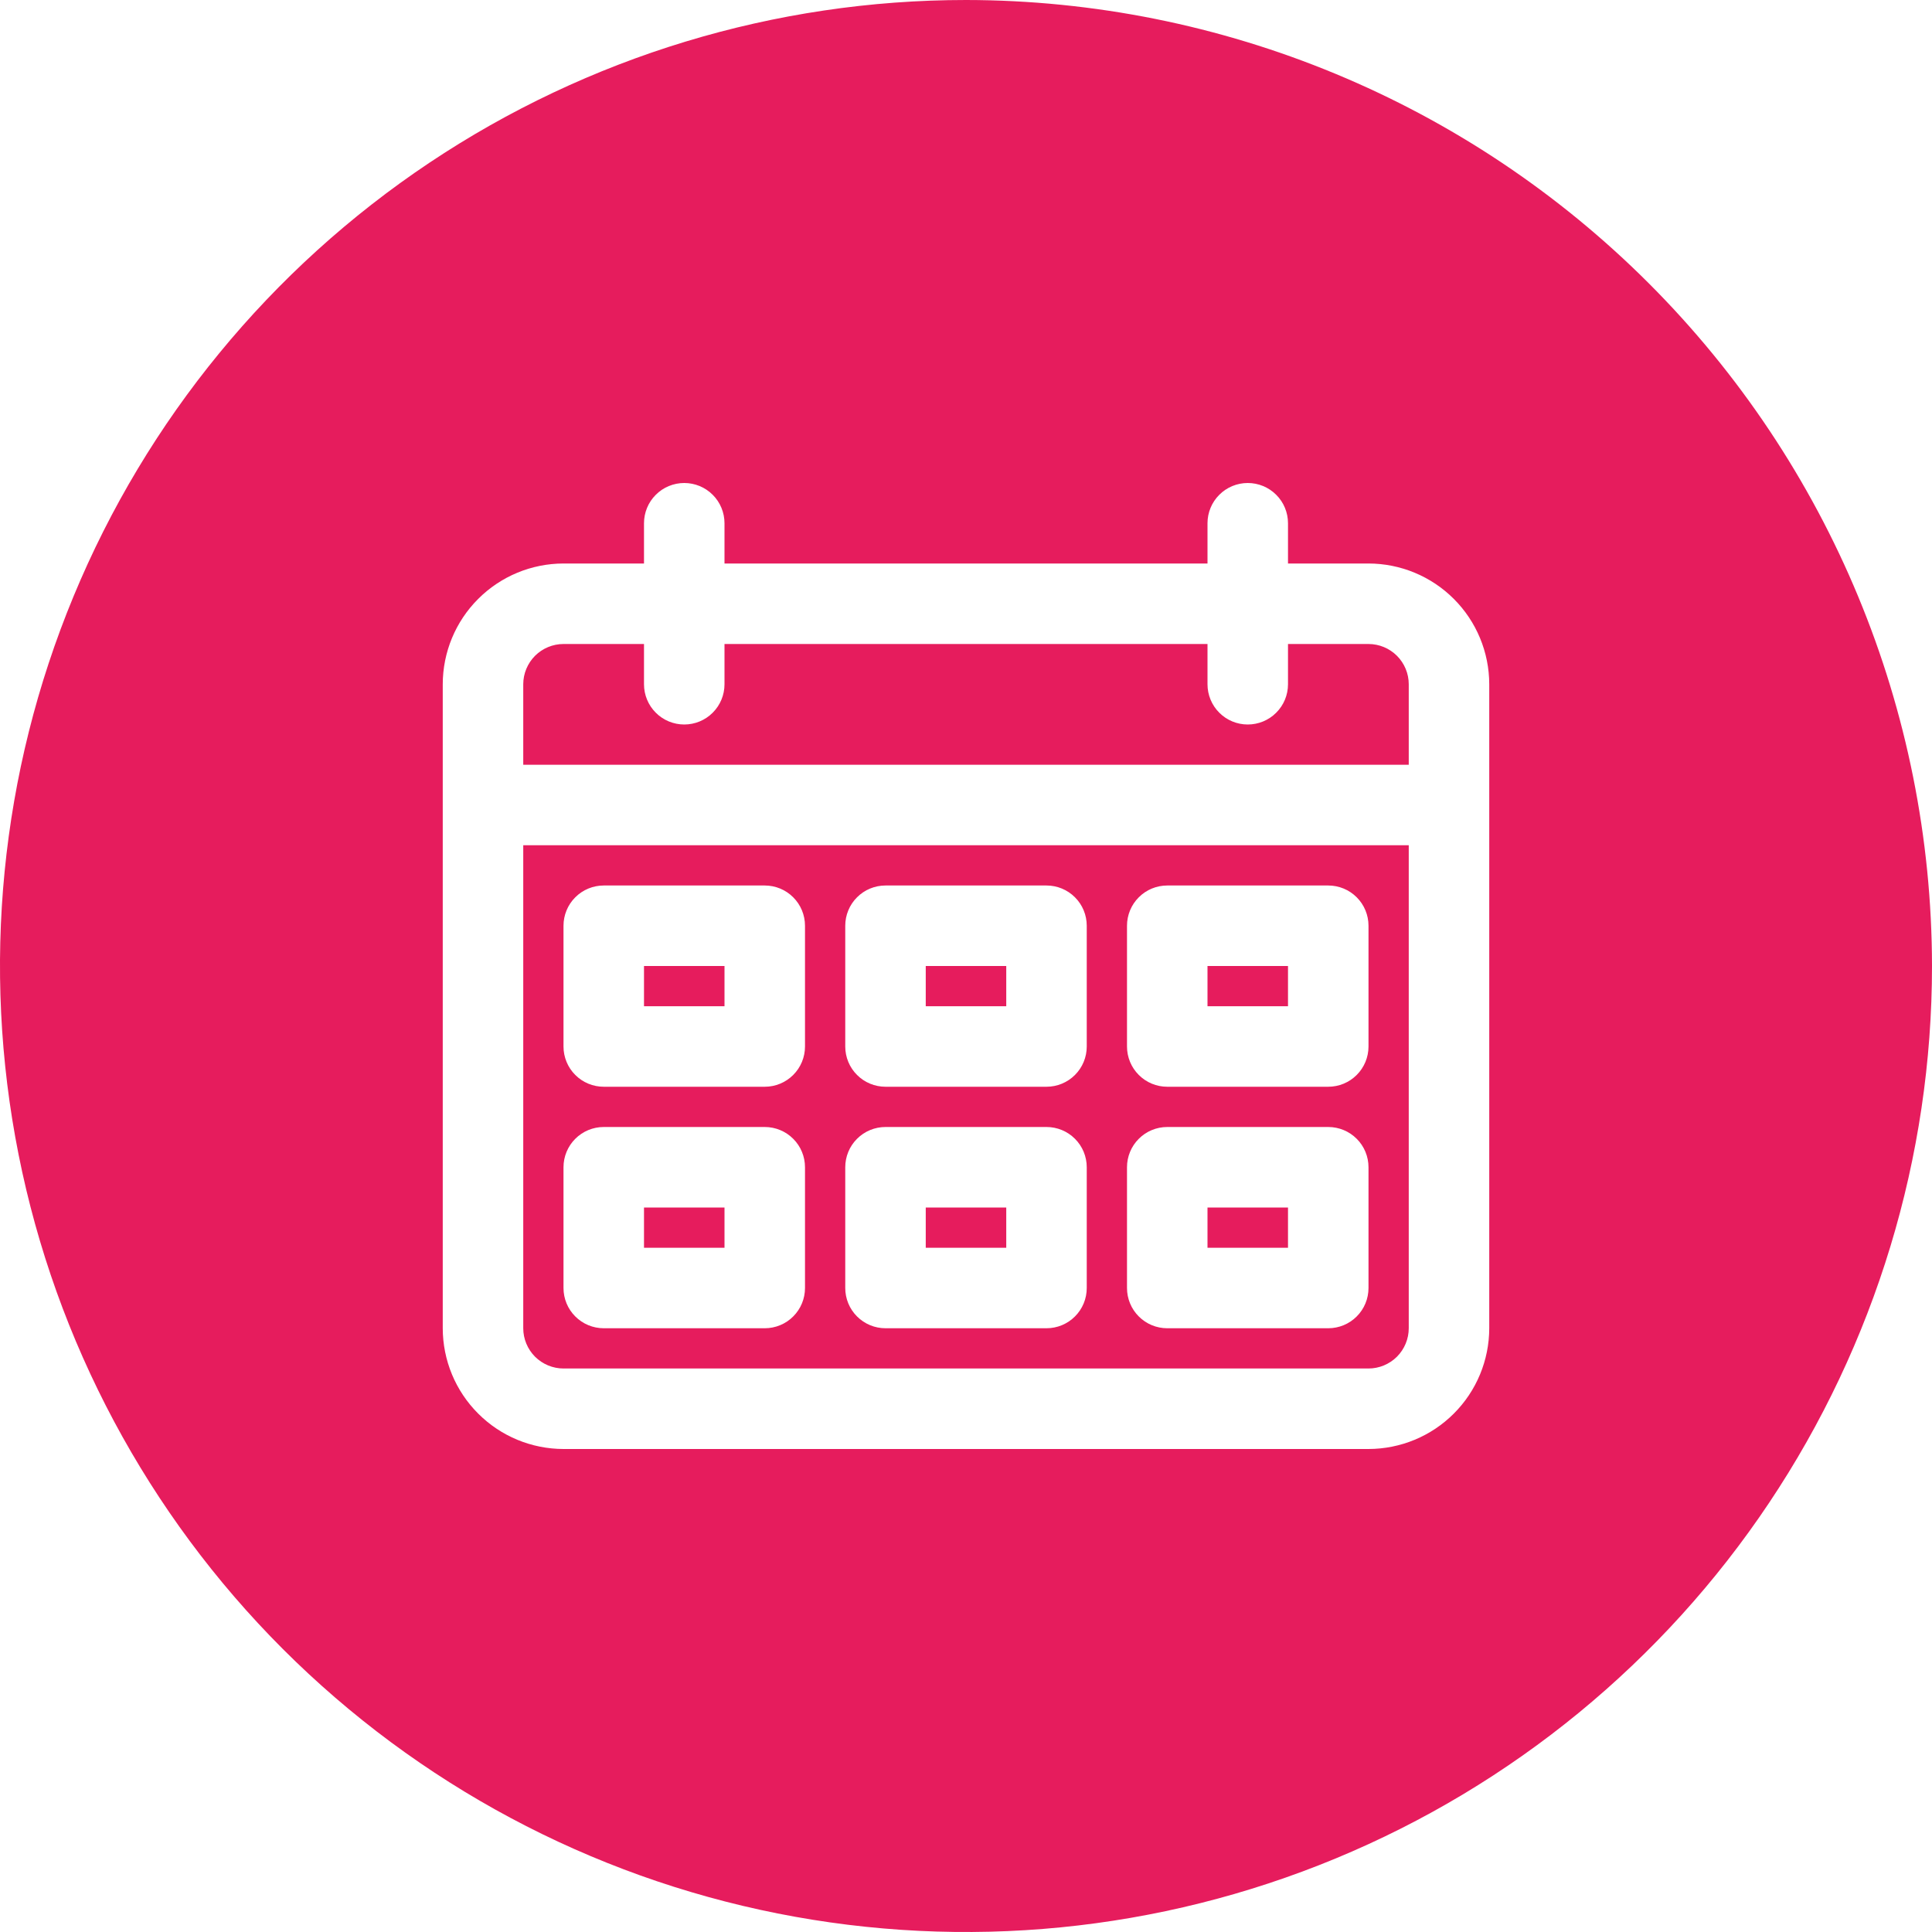 <?xml version="1.0" encoding="UTF-8"?> <svg xmlns="http://www.w3.org/2000/svg" width="48" height="48" viewBox="0 0 48 48" fill="none"> <path d="M30 30H32V31H30V30ZM23 31H25V30H23V31ZM23 25H25V24H23V25ZM16 25H18V24H16V25ZM16 31H18V30H16V31ZM35 19V17C35 16.735 34.894 16.481 34.707 16.293C34.519 16.106 34.265 16 34 16H32V17C32 17.265 31.895 17.52 31.707 17.707C31.52 17.895 31.265 18 31 18C30.735 18 30.48 17.895 30.293 17.707C30.105 17.52 30 17.265 30 17V16H18V17C18 17.265 17.895 17.52 17.707 17.707C17.52 17.895 17.265 18 17 18C16.735 18 16.48 17.895 16.293 17.707C16.105 17.52 16 17.265 16 17V16H14C13.735 16 13.481 16.106 13.293 16.293C13.106 16.481 13 16.735 13 17V19H35ZM48 24C48 28.747 46.592 33.387 43.955 37.334C41.318 41.281 37.57 44.357 33.184 46.173C28.799 47.99 23.973 48.465 19.318 47.539C14.662 46.613 10.386 44.327 7.029 40.971C3.673 37.614 1.387 33.338 0.461 28.682C-0.465 24.027 0.01 19.201 1.827 14.816C3.643 10.43 6.72 6.682 10.666 4.045C14.613 1.408 19.253 0 24 0C30.363 0.007 36.463 2.538 40.962 7.037C45.462 11.537 47.993 17.637 48 24V24ZM37 17C36.999 16.205 36.683 15.442 36.12 14.88C35.558 14.317 34.795 14.001 34 14H32V13C32 12.735 31.895 12.48 31.707 12.293C31.52 12.105 31.265 12 31 12C30.735 12 30.48 12.105 30.293 12.293C30.105 12.48 30 12.735 30 13V14H18V13C18 12.735 17.895 12.48 17.707 12.293C17.52 12.105 17.265 12 17 12C16.735 12 16.48 12.105 16.293 12.293C16.105 12.48 16 12.735 16 13V14H14C13.205 14.001 12.442 14.317 11.88 14.88C11.317 15.442 11.001 16.205 11 17V33C11.001 33.795 11.317 34.558 11.88 35.12C12.442 35.683 13.205 35.999 14 36H34C34.795 35.999 35.558 35.683 36.12 35.12C36.683 34.558 36.999 33.795 37 33V17ZM30 25H32V24H30V25ZM35 21V33C35 33.265 34.894 33.519 34.707 33.707C34.519 33.894 34.265 34 34 34H14C13.735 34 13.481 33.894 13.293 33.707C13.106 33.519 13 33.265 13 33V21H35ZM20 29C20 28.735 19.895 28.48 19.707 28.293C19.52 28.105 19.265 28 19 28H15C14.735 28 14.48 28.105 14.293 28.293C14.105 28.48 14 28.735 14 29V32C14 32.265 14.105 32.52 14.293 32.707C14.48 32.895 14.735 33 15 33H19C19.265 33 19.52 32.895 19.707 32.707C19.895 32.52 20 32.265 20 32V29ZM20 23C20 22.735 19.895 22.48 19.707 22.293C19.52 22.105 19.265 22 19 22H15C14.735 22 14.48 22.105 14.293 22.293C14.105 22.48 14 22.735 14 23V26C14 26.265 14.105 26.52 14.293 26.707C14.48 26.895 14.735 27 15 27H19C19.265 27 19.52 26.895 19.707 26.707C19.895 26.52 20 26.265 20 26V23ZM27 29C27 28.735 26.895 28.48 26.707 28.293C26.52 28.105 26.265 28 26 28H22C21.735 28 21.48 28.105 21.293 28.293C21.105 28.48 21 28.735 21 29V32C21 32.265 21.105 32.52 21.293 32.707C21.48 32.895 21.735 33 22 33H26C26.265 33 26.52 32.895 26.707 32.707C26.895 32.52 27 32.265 27 32V29ZM27 23C27 22.735 26.895 22.48 26.707 22.293C26.52 22.105 26.265 22 26 22H22C21.735 22 21.48 22.105 21.293 22.293C21.105 22.48 21 22.735 21 23V26C21 26.265 21.105 26.52 21.293 26.707C21.48 26.895 21.735 27 22 27H26C26.265 27 26.52 26.895 26.707 26.707C26.895 26.52 27 26.265 27 26V23ZM34 29C34 28.735 33.895 28.48 33.707 28.293C33.52 28.105 33.265 28 33 28H29C28.735 28 28.48 28.105 28.293 28.293C28.105 28.48 28 28.735 28 29V32C28 32.265 28.105 32.52 28.293 32.707C28.48 32.895 28.735 33 29 33H33C33.265 33 33.52 32.895 33.707 32.707C33.895 32.52 34 32.265 34 32V29ZM34 23C34 22.735 33.895 22.48 33.707 22.293C33.52 22.105 33.265 22 33 22H29C28.735 22 28.48 22.105 28.293 22.293C28.105 22.48 28 22.735 28 23V26C28 26.265 28.105 26.52 28.293 26.707C28.48 26.895 28.735 27 29 27H33C33.265 27 33.52 26.895 33.707 26.707C33.895 26.52 34 26.265 34 26V23Z" fill="#E61C5D"></path> </svg> 